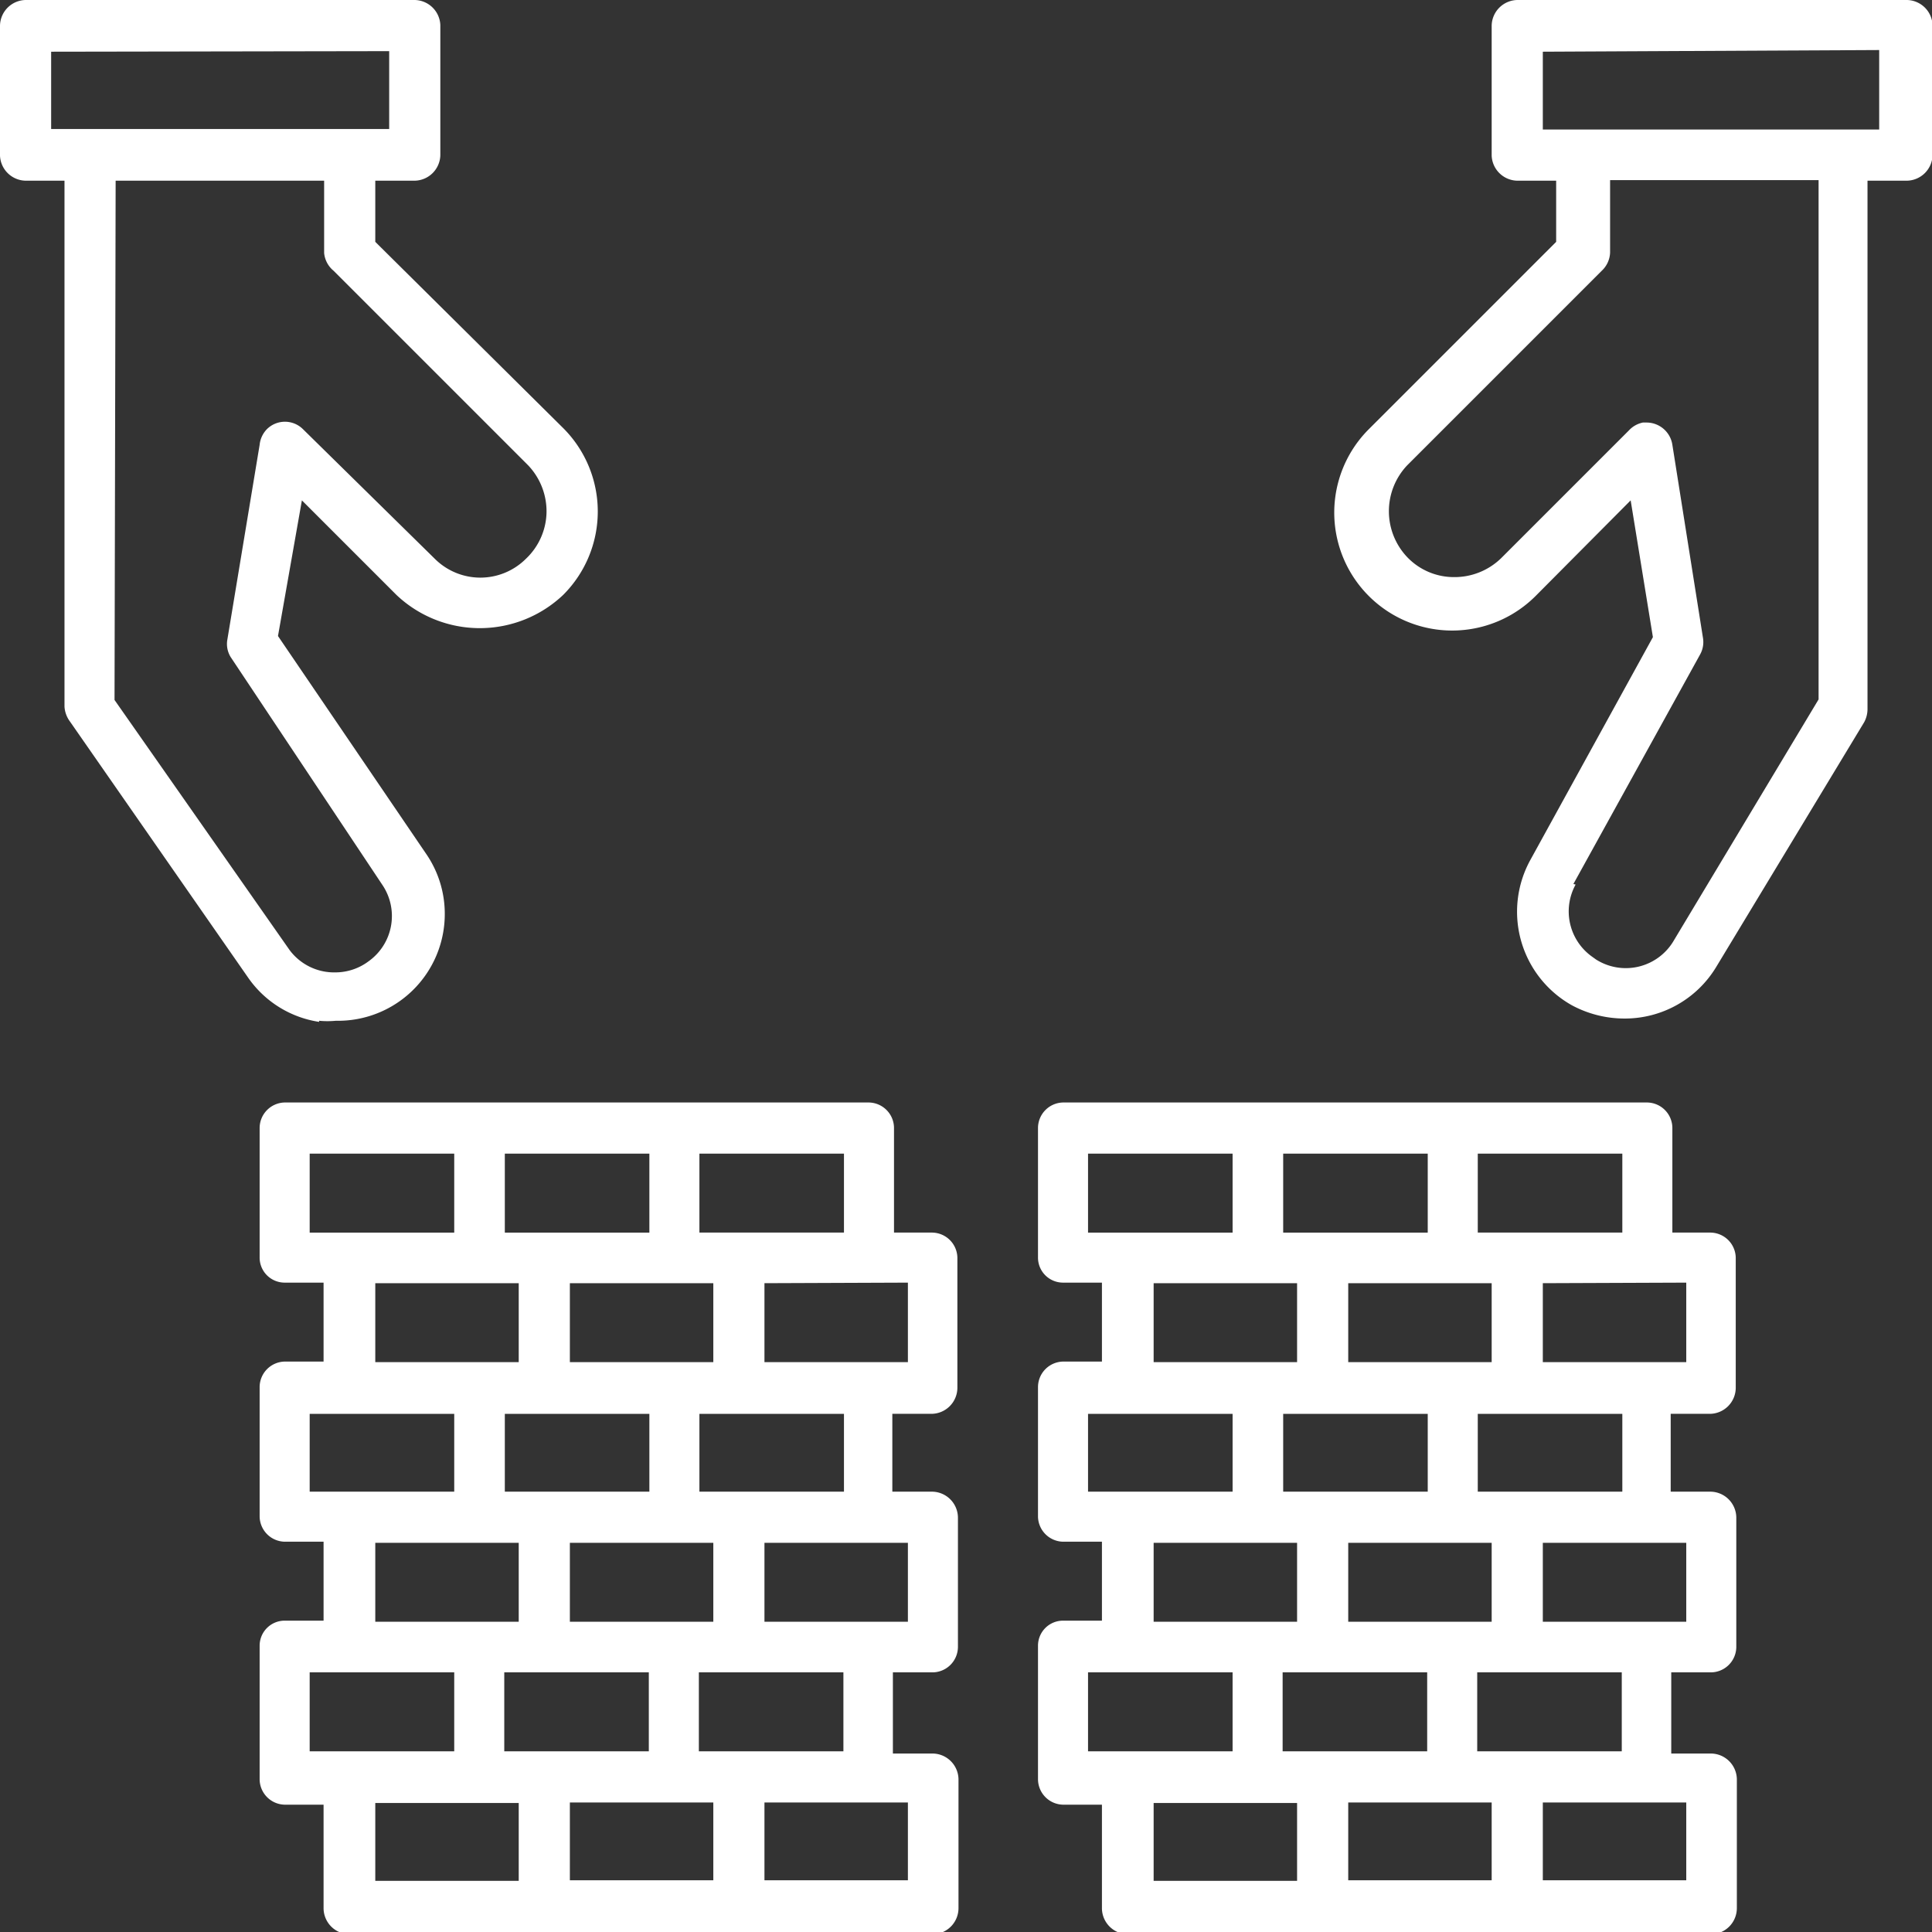 <svg xmlns="http://www.w3.org/2000/svg" viewBox="0 0 34.75 34.75"><rect x="0" y="0" width="34.75" height="34.75" fill="#333333" stroke="none"/><defs><style>.cls-1{fill:#fff;}</style></defs><title>Place Wette</title><g id="Layer_2"><g id="Layer_1-2"><path d="M16.8 22.17h-.72V20.3a.46.46 0 0 0-.46-.47H5.12a.46.46 0 0 0-.45.46v2.32a.45.45 0 0 0 .45.46h.7v1.42h-.7a.46.46 0 0 0-.45.46v2.33a.46.46 0 0 0 .45.45h.7v1.42h-.7a.45.45 0 0 0-.45.45V32a.46.46 0 0 0 .45.46h.7v1.87a.47.47 0 0 0 .47.46h10.5a.47.47 0 0 0 .45-.47V32a.47.47 0 0 0-.46-.46h-.72v-1.46h.7a.46.46 0 0 0 .47-.46V27.3a.47.47 0 0 0-.46-.47h-.72v-1.4h.7a.47.47 0 0 0 .47-.47v-2.34a.46.46 0 0 0-.46-.45zm-.47.9v1.43h-2.58v-1.42zm-3.75-.9v-1.42h2.6v1.42zm3.75 5.58v1.42h-2.58v-1.42zm0 4.67v1.4h-2.58v-1.4zm-1.16-2.34v1.42h-2.6v-1.42zm-2.34 2.34v1.4h-2.58v-1.4zm-1.16-2.34v1.42h-2.6v-1.42zm-6.1-3.25v-1.4h2.6v1.4zm0-4.66v-1.42h2.6v1.42zm1.18 2.33v-1.42h2.58v1.42zm2.33-2.33v-1.42h2.6v1.42zm1.17 2.33v-1.42h2.58v1.42zm2.58 3.25v1.42h-2.58v-1.42zm-3.75-.92v-1.4h2.6v1.4zm.25.92v1.42H6.75v-1.42zm3.25-.92v-1.4h2.6v1.4zm-3.25 5.6v1.4H6.75v-1.4zm-1.16-2.35v1.42h-2.6v-1.42zM30.8 22.17h-.72V20.3a.46.46 0 0 0-.46-.47h-10.5a.46.46 0 0 0-.45.46v2.32a.45.45 0 0 0 .45.46h.7v1.42h-.7a.46.46 0 0 0-.45.46v2.33a.46.46 0 0 0 .45.45h.7v1.42h-.7a.45.45 0 0 0-.45.45V32a.46.46 0 0 0 .45.46h.7v1.87a.47.47 0 0 0 .47.46h10.5a.47.47 0 0 0 .45-.47V32a.47.47 0 0 0-.46-.46h-.72v-1.46h.7a.46.46 0 0 0 .47-.46V27.3a.47.47 0 0 0-.46-.47h-.72v-1.4h.7a.47.47 0 0 0 .47-.47v-2.34a.46.46 0 0 0-.46-.45zm-.47.9v1.43h-2.58v-1.42zm-3.75-.9v-1.42h2.6v1.42zm3.75 5.58v1.42h-2.58v-1.42zm0 4.67v1.4h-2.58v-1.4zm-1.16-2.34v1.42h-2.6v-1.42zm-2.34 2.34v1.4h-2.58v-1.4zm-1.16-2.34v1.42h-2.6v-1.42zm-6.1-3.25v-1.4h2.6v1.4zm0-4.66v-1.42h2.6v1.42zm1.18 2.33v-1.42h2.58v1.42zm2.33-2.33v-1.42h2.6v1.42zm1.17 2.33v-1.42h2.58v1.42zm2.58 3.25v1.42h-2.58v-1.42zm-3.75-.92v-1.4h2.6v1.4zm.25.92v1.42h-2.58v-1.42zm3.25-.92v-1.4h2.6v1.4zm-3.25 5.6v1.4h-2.58v-1.4zm-1.16-2.35v1.42h-2.6v-1.42zM5.74 18.36a1.56 1.56 0 0 0 .3 0A1.92 1.92 0 0 0 8 16.44a1.9 1.9 0 0 0-.32-1.06L5 11.44 5.43 9l1.7 1.7a2.18 2.18 0 0 0 3 0 2.12 2.12 0 0 0 0-3L6.75 4.35v-1.1h.7a.47.47 0 0 0 .47-.46V.45A.47.47 0 0 0 7.46 0h-7A.47.47 0 0 0 0 .46V2.8a.47.47 0 0 0 .46.45h.7v9.46a.5.5 0 0 0 .1.27l3.2 4.6a1.9 1.9 0 0 0 1.28.8zM7 .92v1.4H.92V.93zM2.08 3.25h3.75v1.3a.47.47 0 0 0 .17.32l3.5 3.5a1.2 1.2 0 0 1 .33.85 1.18 1.18 0 0 1-.37.83 1.16 1.16 0 0 1-1.64 0L5.45 7.72a.46.46 0 0 0-.65 0 .47.47 0 0 0-.13.28l-.58 3.5a.45.45 0 0 0 .06.32l2.73 4.1a1 1 0 0 1-.25 1.37 1 1 0 0 1-.6.2 1 1 0 0 1-.82-.4l-3.15-4.5zM34.3 0h-7a.47.47 0 0 0-.47.46V2.8a.47.47 0 0 0 .46.45h.7v1.1l-3.37 3.37a2.1 2.1 0 0 0 3 3L29.33 9l.4 2.46-2.2 4a1.93 1.93 0 0 0 .74 2.62 2 2 0 0 0 .94.24 1.92 1.92 0 0 0 1.66-.93l2.66-4.4a.5.5 0 0 0 .06-.24v-9.5h.7a.47.47 0 0 0 .47-.47V.45A.47.47 0 0 0 34.3 0zm-6 15.9l2.28-4.13a.46.46 0 0 0 .05-.3L30.08 8a.47.47 0 0 0-.46-.4h-.07a.47.47 0 0 0-.25.14l-2.3 2.3a1.2 1.2 0 0 1-.85.34 1.16 1.16 0 0 1-.84-.36 1.2 1.2 0 0 1 0-1.65l3.5-3.5a.47.47 0 0 0 .15-.33v-1.3h3.75v9.34l-2.6 4.33a1 1 0 0 1-1.4.35l-.07-.05a1 1 0 0 1-.3-1.3zm5.5-15v1.43h-6.05V.93z" class="cls-1"/></g></g></svg>